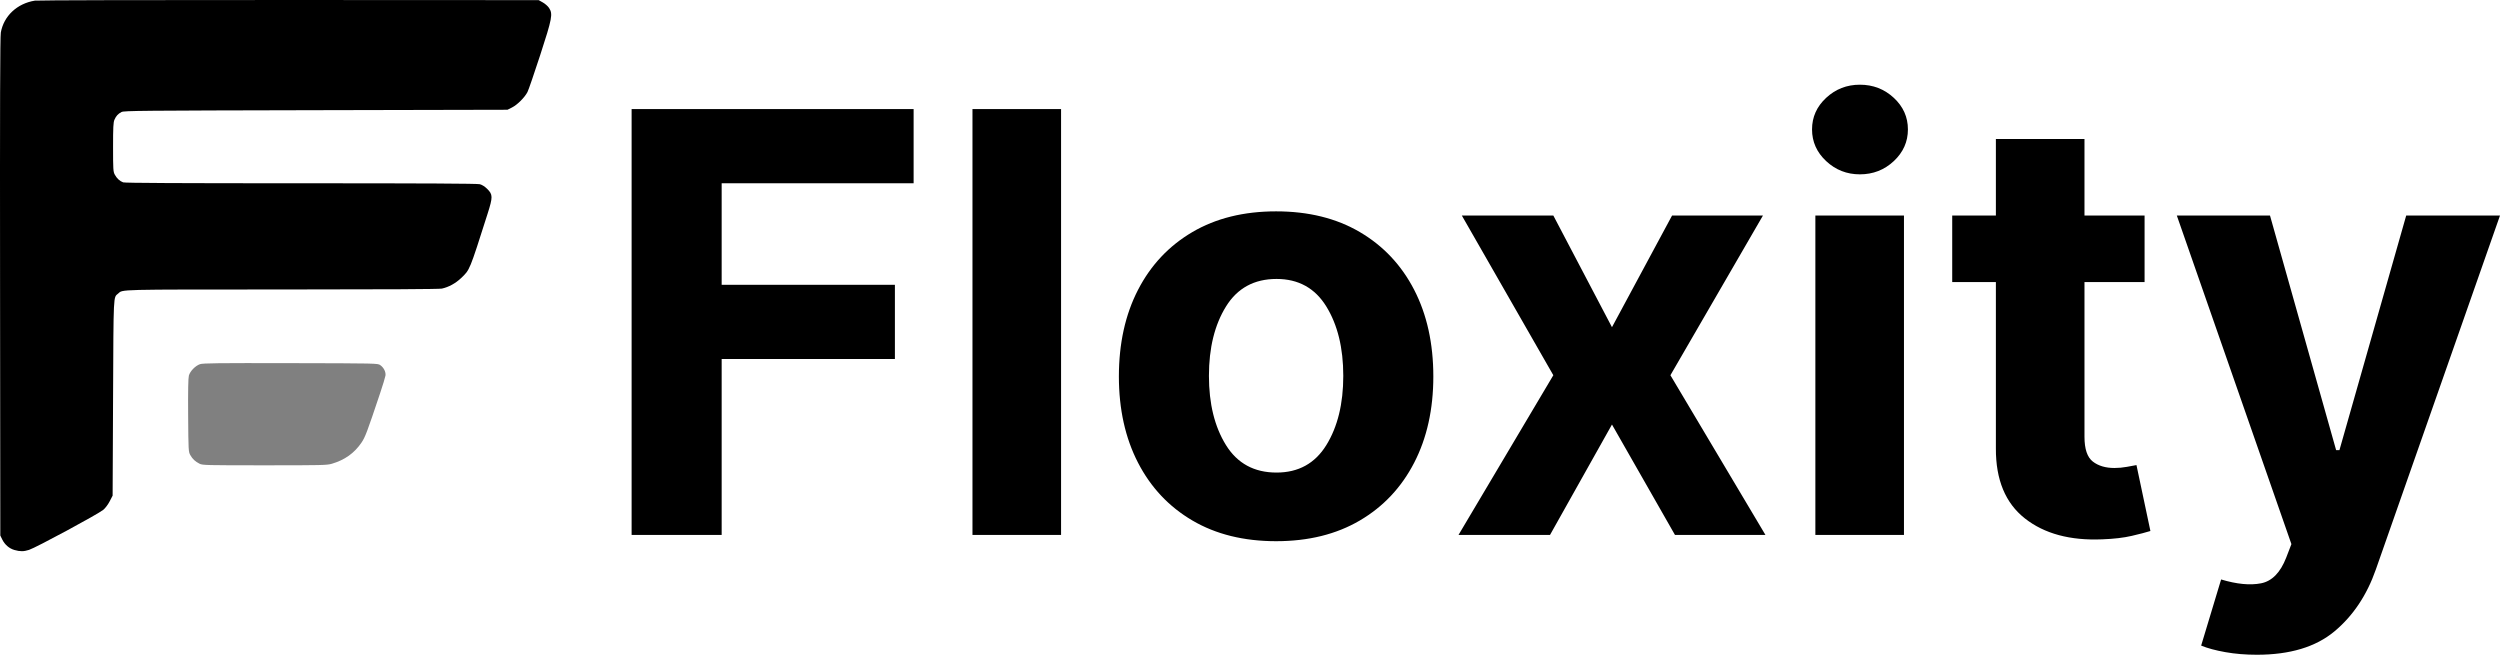 <?xml version="1.0" encoding="utf-8"?>
<svg width="3628.519" height="950.302" viewBox="0 0 3628.519 950.302" fill="none" xmlns="http://www.w3.org/2000/svg">
  <g transform="translate(0 -0)">
    <path d="M0 653.498C0 653.498 0 35.316 0 35.316L409.304 35.316L409.304 143.075L130.7 143.075L130.7 290.376L382.138 290.376L382.138 398.136L130.7 398.136L130.7 653.498C130.7 653.498 0 653.498 0 653.498ZM623.313 35.316C623.313 35.316 623.313 653.498 623.313 653.498L494.727 653.498L494.727 35.316C494.727 35.316 623.313 35.316 623.313 35.316ZM935.423 662.553C888.536 662.553 848.038 652.542 813.929 632.52C779.821 612.497 753.51 584.526 734.996 548.606C716.483 512.686 707.227 470.981 707.227 423.491C707.227 375.598 716.483 333.691 734.996 297.772C753.51 261.852 779.821 233.881 813.929 213.858C848.038 193.836 888.536 183.825 935.423 183.825C982.309 183.825 1022.81 193.836 1056.92 213.858C1091.02 233.881 1117.34 261.852 1135.85 297.772C1154.36 333.691 1163.62 375.598 1163.62 423.491C1163.62 470.981 1154.36 512.686 1135.85 548.606C1117.34 584.526 1091.02 612.497 1056.92 632.52C1022.81 652.542 982.309 662.553 935.423 662.553C935.423 662.553 935.423 662.553 935.423 662.553ZM936.026 562.944C967.821 562.944 991.918 549.663 1008.32 523.1C1024.72 496.538 1032.92 463.033 1032.92 422.585C1032.92 382.138 1024.72 348.583 1008.32 321.919C991.918 295.256 967.821 281.925 936.026 281.925C903.628 281.925 879.179 295.256 862.678 321.919C846.177 348.583 837.926 382.138 837.926 422.585C837.926 463.033 846.177 496.538 862.678 523.1C879.179 549.663 903.628 562.944 936.026 562.944C936.026 562.944 936.026 562.944 936.026 562.944ZM1337.78 189.862C1337.78 189.862 1422.9 351.953 1422.9 351.953L1510.14 189.862L1642.05 189.862L1507.72 421.68L1645.67 653.498L1514.36 653.498L1422.9 493.217L1332.95 653.498L1200.14 653.498L1337.78 421.68L1204.97 189.862C1204.97 189.862 1337.78 189.862 1337.78 189.862ZM1718.11 653.498C1718.11 653.498 1718.11 189.862 1718.11 189.862L1846.7 189.862L1846.7 653.498C1846.7 653.498 1718.11 653.498 1718.11 653.498ZM1782.71 130.096C1763.79 130.096 1747.49 123.707 1733.81 110.929C1720.12 98.15 1713.28 82.807 1713.28 64.897C1713.28 46.987 1720.12 31.694 1733.81 19.016C1747.49 6.339 1763.79 4.57764e-05 1782.71 0C1801.82 4.57764e-05 1818.22 6.339 1831.91 19.016C1845.59 31.694 1852.43 46.987 1852.43 64.897C1852.43 82.807 1845.59 98.15 1831.91 110.929C1818.22 123.707 1801.82 130.096 1782.71 130.096C1782.71 130.096 1782.71 130.096 1782.71 130.096ZM2195.93 189.862C2195.93 189.862 2195.93 286.452 2195.93 286.452L2108.7 286.452C2108.7 286.452 2108.7 511.026 2108.7 511.026C2108.7 528.735 2112.73 540.708 2120.77 546.946C2128.82 553.184 2139.29 556.303 2152.17 556.303C2158.2 556.303 2164.24 555.75 2170.28 554.643C2176.31 553.536 2180.94 552.681 2184.16 552.078C2184.16 552.078 2204.39 647.763 2204.39 647.763C2197.95 649.775 2188.89 652.14 2177.22 654.856C2165.55 657.573 2151.36 659.233 2134.66 659.837C2087.97 661.849 2050.49 651.737 2022.22 629.501C1993.95 607.265 1979.91 573.408 1980.11 527.93C1980.11 527.93 1980.11 286.452 1980.11 286.452L1916.73 286.452L1916.73 189.862L1980.11 189.862L1980.11 78.782L2108.7 78.782L2108.7 189.862C2108.7 189.862 2195.93 189.862 2195.93 189.862ZM2358.93 827.362C2342.63 827.362 2327.39 826.104 2313.2 823.589C2299.01 821.073 2287.29 817.904 2278.04 814.08C2278.04 814.08 2307.01 718.093 2307.01 718.093C2329.75 724.935 2349.07 726.796 2364.97 723.677C2380.87 720.558 2393.04 708.132 2401.49 686.399C2401.49 686.399 2409.04 666.779 2409.04 666.779L2242.72 189.862L2377.95 189.862L2473.93 530.344L2478.76 530.344L2575.66 189.862L2711.79 189.862C2711.79 189.862 2531.59 703.604 2531.59 703.604C2518.51 741.033 2498.43 771.017 2471.37 793.555C2444.3 816.093 2406.82 827.362 2358.93 827.362C2358.93 827.362 2358.93 827.362 2358.93 827.362Z" fill="#000000" transform="translate(916.729 122.94)" />
    <path d="M17.276 1.565C10.582 3.839 2.964 11.644 1.141 18.097C0.166 21.548 -0.174 40.079 0.082 75.9C0.447 127.168 0.533 128.759 3.243 133.558C6.469 139.275 10.268 142.821 16.628 146.056C20.924 148.241 25.772 148.36 111.07 148.36C194.637 148.36 201.525 148.199 208.677 146.096C227.311 140.612 241.195 130.74 251.51 115.637C257.043 107.538 259.548 100.914 278.563 44.132C282.539 32.262 286.093 20.605 286.461 18.229C287.275 12.993 284.075 6.562 278.833 2.894C275.204 0.357 274.369 0.339 148.815 0.073C42.214 -0.151 21.64 0.082 17.276 1.565Z" fill="#000000" fill-rule="evenodd" fill-opacity="0.498" transform="translate(273 527)" />
    <path d="M50.644 0.919C24.797 5.053 5.366 23.269 1.192 47.278C0.124 53.43 -0.173 152.599 0.09 416.486C0.09 416.486 0.45 777.282 0.45 777.282C0.45 777.282 3.16 782.833 3.16 782.833C6.914 790.521 13.388 796.123 21.015 798.282C29.282 800.624 34.457 800.579 42.126 798.102C52.207 794.846 142.026 746.395 149.913 739.959C152.782 737.617 156.767 732.317 159.198 727.609C159.198 727.609 163.457 719.362 163.457 719.362C163.457 719.362 164.103 577.483 164.103 577.483C164.805 423.689 164.392 432.185 171.457 426.09C178.65 419.884 166.409 420.189 409.541 420.157C557.208 420.137 637.625 419.693 641.33 418.878C651.284 416.691 661.269 411.22 669.305 403.551C682.031 391.408 681.202 393.424 707.629 310.406C715.467 285.779 715.413 282.363 707.043 274.078C703.679 270.747 699.681 268.212 696.461 267.369C692.783 266.405 617.712 266.012 436.834 266.007C259.762 266.002 181.277 265.601 178.742 264.684C173.835 262.911 169.536 258.929 166.566 253.406C164.315 249.222 164.103 245.802 164.103 213.586C164.103 184.661 164.461 177.529 166.093 173.801C168.523 168.257 171.293 165.236 176.391 162.569C179.954 160.705 203.29 160.485 458.42 159.92C458.42 159.92 736.565 159.303 736.565 159.303C736.565 159.303 743.152 155.988 743.152 155.988C750.892 152.096 761.644 141.339 765.617 133.512C767.16 130.471 775.431 106.444 783.997 80.119C801.486 26.371 802.629 20.317 796.933 11.582C795.27 9.032 791.195 5.424 787.877 3.564C787.877 3.564 781.845 0.183 781.845 0.183C781.845 0.183 419.609 0.014 419.609 0.014C218.525 -0.081 54.379 0.322 50.644 0.919Z" fill="#000000" fill-rule="evenodd" />
  </g>
</svg>